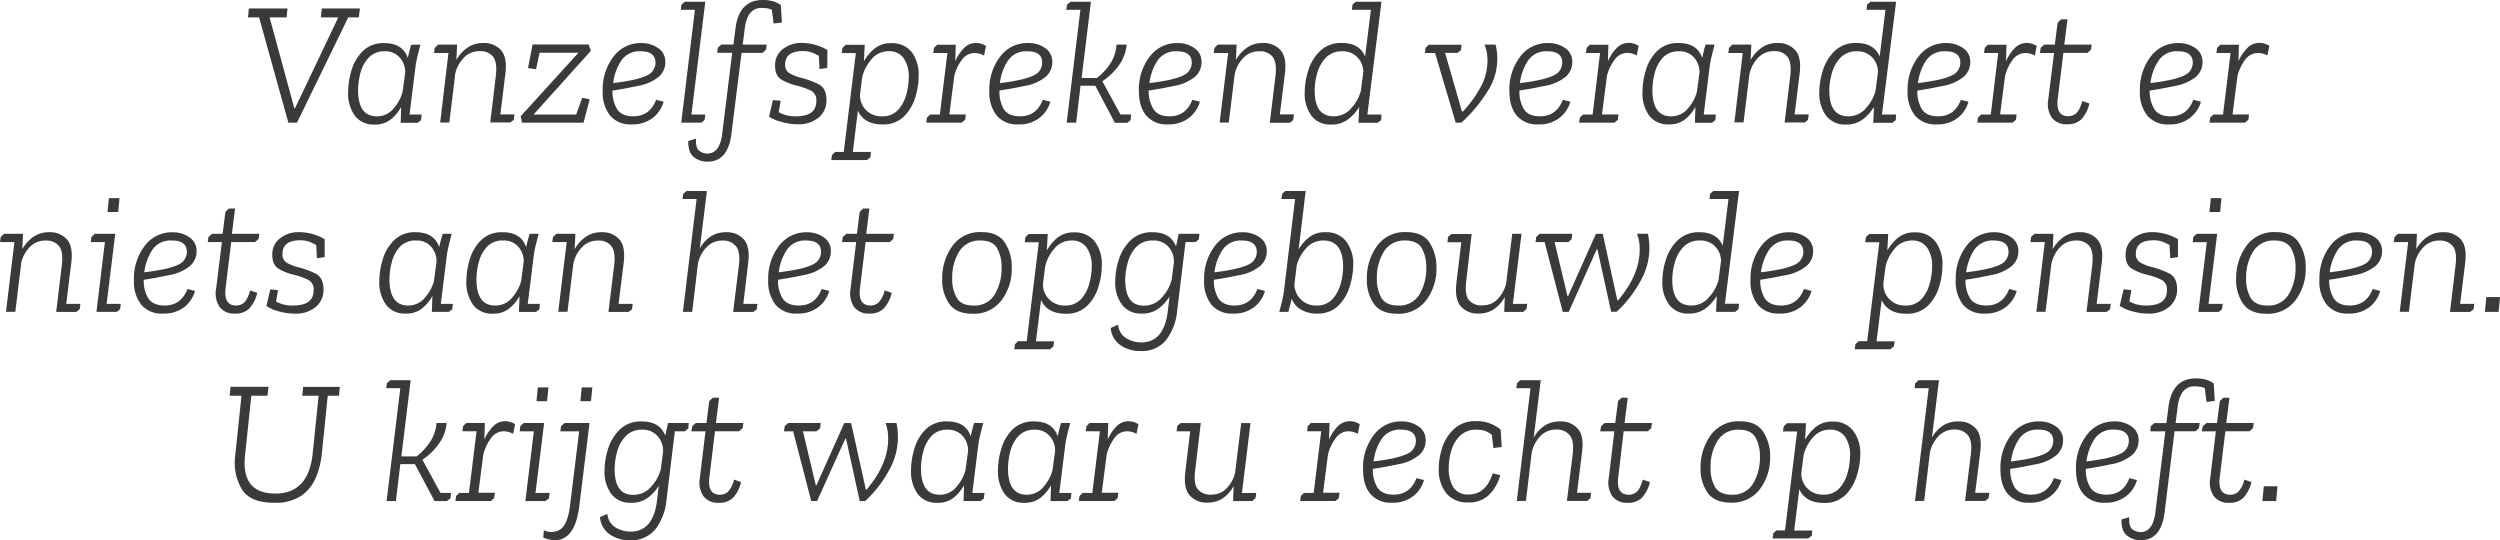 <?xml version="1.0"?>
<svg xmlns="http://www.w3.org/2000/svg" viewBox="0 0 707.57 152.9" width="707.57" height="152.9" x="0" y="0"><defs><style>.cls-1{fill:#3a3a39;}</style></defs><g id="Laag_2" data-name="Laag 2"><g id="Laag_1-2" data-name="Laag 1"><path class="cls-1" d="M81.12,4.92H76.3l7,25.71h.2L95.74,4.92H90.82l.25-2.53h10.79l-.3,2.53h-3L84.06,34.71H81.62L73.32,4.92H70.19l.24-2.53H81.37Z"/><path class="cls-1" d="M119,12.63c-.3,1.13-.59,2.24-.85,3.33a31.9,31.9,0,0,0-.6,3.28l-1.64,13.18h3.43L119.16,34l-.94.75H113.4l.15-4.48a11.89,11.89,0,0,1-2.89,3.48,7,7,0,0,1-4.67,1.5,6.63,6.63,0,0,1-5.55-2.47,10.92,10.92,0,0,1-1.91-6.83,21.18,21.18,0,0,1,.94-6,12.64,12.64,0,0,1,3.19-5.47,8.2,8.2,0,0,1,6.11-2.27q5.22,0,6.67,4.23a34.79,34.79,0,0,1,.94-3.78Zm-10,1.89a6,6,0,0,0-4.67,1.81A10,10,0,0,0,102,20.71a19.57,19.57,0,0,0-.65,4.75q0,7.45,5.27,7.46a6,6,0,0,0,4.83-2.29,11.89,11.89,0,0,0,2.48-4.57l.75-5.52a6.15,6.15,0,0,0-1.57-4.28A5.31,5.31,0,0,0,109,14.52Z"/><path class="cls-1" d="M124,12.63h5.37l-.2,4.33a10.73,10.73,0,0,1,3.11-3.46,7.57,7.57,0,0,1,4.5-1.32,6.33,6.33,0,0,1,5,2c1.21,1.36,1.64,3.55,1.27,6.57l-1.44,11.63h4l-.2,1.54-1,.75h-5.66l1.59-13.28q.45-3.78-.8-5.34a4.52,4.52,0,0,0-3.78-1.57A6,6,0,0,0,131,16.66a9.25,9.25,0,0,0-2.24,4.62l0,.4-1.59,13h-2.58L126.92,15h-4.08l.2-1.44Z"/><path class="cls-1" d="M165.16,34.71h-17.4l-.4-1.79,16.36-18h-11l-1,4.67-2.28-.3,1.29-6.71h15.86l.65,1.79L151,32.42h12.08l1.69-4.72,2.14.39Z"/><path class="cls-1" d="M179.23,32.92c3.12,0,5.27-1.56,6.47-4.68l2.13.55a8.71,8.71,0,0,1-3.05,4.55,9.29,9.29,0,0,1-6,1.87,7.52,7.52,0,0,1-6.11-2.49,10.62,10.62,0,0,1-2.09-7,15.21,15.21,0,0,1,3-9.62,9.54,9.54,0,0,1,7.91-3.91,8.13,8.13,0,0,1,4.82,1.44,4.58,4.58,0,0,1,2,3.93,5.48,5.48,0,0,1-1.84,4.16,12.83,12.83,0,0,1-6,2.61q-1.64.34-3.45.69t-3.66.6A9.46,9.46,0,0,0,174.73,31Q176.05,32.92,179.23,32.92Zm.3-10.39q4-.95,5-2.19a4.08,4.08,0,0,0,1-2.54c0-2.19-1.4-3.28-4.18-3.28a6.13,6.13,0,0,0-5.64,2.83,14.91,14.91,0,0,0-2.17,6.17c1.33-.17,2.48-.33,3.46-.5S178.8,22.69,179.53,22.53Z"/><path class="cls-1" d="M192.86,1.34l.89-.84h5.87l-3.93,31.92h3.93l-.2,1.54-.9.75h-5.71l3.87-31.93h-4Z"/><path class="cls-1" d="M215.88,0a11,11,0,0,1,2.71.3A7.3,7.3,0,0,1,221,1.44l.3,4.92-2.34.3-.5-3.88a4.43,4.43,0,0,0-1.49-.44,11,11,0,0,0-1.44-.1q-4.08,0-4.77,6l-.55,4.38H217l-.2,1.44-1,.9h-5.92L207,38q-1,7.76-6.77,7.76a6,6,0,0,1-3.87-1.32c-1.1-.88-1.61-2.4-1.55-4.55l2.19-.65c-.1,1.86.23,3,1,3.51a4,4,0,0,0,2.12.72c2.38,0,3.81-1.84,4.27-5.52l2.84-23H203l.15-1.44,1-.9h3.43l.55-4.28Q209.06,0,215.88,0Z"/><path class="cls-1" d="M225.23,32.92q5.81,0,5.81-4.28a3,3,0,0,0-1.54-3,20.62,20.62,0,0,0-4.32-1.49,15.32,15.32,0,0,1-4-1.62c-1.21-.71-1.81-2-1.81-3.9a5.67,5.67,0,0,1,2.21-4.75,8.28,8.28,0,0,1,5.25-1.72,14.23,14.23,0,0,1,7.36,2l-.05,5.07-2.19.3-.2-3.73a15.66,15.66,0,0,0-2-.94,7,7,0,0,0-2.53-.4q-5,0-5,3.83a2.68,2.68,0,0,0,1.12,2.36,12.08,12.08,0,0,0,3.61,1.42,26.57,26.57,0,0,1,4.62,1.71q2.34,1.13,2.34,4.5a6.24,6.24,0,0,1-2.21,5,8.78,8.78,0,0,1-5.9,1.89,16.25,16.25,0,0,1-4.62-.68A11,11,0,0,1,217.67,33l1.09-4.68,2.19.2-.55,3.23A9.49,9.49,0,0,0,225.23,32.92Z"/><path class="cls-1" d="M246.36,44.5l-1,.8H235.27l.2-1.44.89-.85h2.44l3.43-28h-4l.2-1.44.95-.9h5.37l-.25,4.67a13.16,13.16,0,0,1,3-3.58,7.19,7.19,0,0,1,4.79-1.54A7,7,0,0,1,258,14.69,10.58,10.58,0,0,1,260,21.58a20.69,20.69,0,0,1-.94,5.94,12.7,12.7,0,0,1-3.19,5.42,8.26,8.26,0,0,1-6.16,2.27c-3.42,0-5.72-1.3-6.91-3.88L241.38,43h5.13Zm3.23-11.58a5.88,5.88,0,0,0,4.62-1.84,10.53,10.53,0,0,0,2.32-4.4A18.88,18.88,0,0,0,257.2,22a9,9,0,0,0-1.49-5.6,4.92,4.92,0,0,0-4.08-1.91A6.28,6.28,0,0,0,246.48,17a11.62,11.62,0,0,0-2.46,4.9l-.6,4.77a5.89,5.89,0,0,0,1.64,4.43A6,6,0,0,0,249.59,32.92Z"/><path class="cls-1" d="M273.16,33.91l-1,.8h-10l.2-1.44.9-.85H266L268.14,15h-4l.2-1.44.89-.9h5.28l-.15,4.67a12.4,12.4,0,0,1,2.41-3.65,4.7,4.7,0,0,1,3.5-1.52,5.23,5.23,0,0,1,2.79.85l-.55,2.73a5.54,5.54,0,0,0-2.68-.74A4.45,4.45,0,0,0,272.19,17a12.45,12.45,0,0,0-2.11,4.55v.05l-1.39,10.79h4.67Z"/><path class="cls-1" d="M288.67,32.92q4.68,0,6.47-4.68l2.14.55a8.78,8.78,0,0,1-3.06,4.55,9.26,9.26,0,0,1-6,1.87,7.53,7.53,0,0,1-6.12-2.49,10.62,10.62,0,0,1-2.09-7,15.21,15.21,0,0,1,3-9.62A9.55,9.55,0,0,1,291,12.18a8.16,8.16,0,0,1,4.83,1.44,4.6,4.6,0,0,1,2,3.93A5.48,5.48,0,0,1,296,21.71a12.78,12.78,0,0,1-6,2.61c-1.1.23-2.25.46-3.46.69s-2.43.43-3.65.6A9.46,9.46,0,0,0,284.17,31Q285.49,32.92,288.67,32.92Zm.3-10.39q4-.95,5-2.19a4.06,4.06,0,0,0,1-2.54q0-3.29-4.18-3.28a6.14,6.14,0,0,0-5.64,2.83A14.76,14.76,0,0,0,283,23.52c1.32-.17,2.47-.33,3.45-.5S288.24,22.69,289,22.53Z"/><path class="cls-1" d="M302,1.34,303,.5h5.76l-2.63,21.58h4.32a17.21,17.21,0,0,0,3.93-4.3A10.89,10.89,0,0,0,316,12.63h2.89a12,12,0,0,1-2.14,5.77A18.27,18.27,0,0,1,312,23l5.13,9.4h3L320,34l-.95.75h-3.52L310,24.27h-4.18l-1.24,10.44H301.9l3.88-31.93h-4Z"/><path class="cls-1" d="M331,32.92c3.11,0,5.27-1.56,6.46-4.68l2.14.55a8.78,8.78,0,0,1-3.06,4.55,9.26,9.26,0,0,1-6,1.87,7.52,7.52,0,0,1-6.11-2.49c-1.4-1.66-2.09-4-2.09-7a15.21,15.21,0,0,1,3-9.62,9.54,9.54,0,0,1,7.91-3.91,8.15,8.15,0,0,1,4.82,1.44,4.58,4.58,0,0,1,2,3.93,5.51,5.51,0,0,1-1.84,4.16,12.83,12.83,0,0,1-6,2.61q-1.63.34-3.45.69t-3.66.6A9.46,9.46,0,0,0,326.54,31Q327.86,32.92,331,32.92Zm.3-10.39q4-.95,5-2.19a4.06,4.06,0,0,0,1-2.54q0-3.29-4.17-3.28a6.16,6.16,0,0,0-5.65,2.83,15,15,0,0,0-2.16,6.17c1.33-.17,2.48-.33,3.46-.5S330.61,22.69,331.34,22.53Z"/><path class="cls-1" d="M344.66,12.63H350l-.2,4.33a10.85,10.85,0,0,1,3.11-3.46,7.62,7.62,0,0,1,4.5-1.32,6.35,6.35,0,0,1,5,2q1.81,2,1.27,6.57l-1.44,11.63h4L366,34l-.94.75h-5.67L361,21.43c.3-2.52,0-4.3-.79-5.34a4.52,4.52,0,0,0-3.78-1.57,6,6,0,0,0-4.78,2.14,9.23,9.23,0,0,0-2.23,4.62l-.05.4-1.59,13h-2.59L347.6,15h-4.08l.2-1.44Z"/><path class="cls-1" d="M382.8,1.29l.95-.79H391l-4,31.92h4L390.91,34l-1,.75h-5.42l.2-4.48a12.38,12.38,0,0,1-3.11,3.48,7.6,7.6,0,0,1-4.84,1.5,6.64,6.64,0,0,1-5.57-2.49A10.6,10.6,0,0,1,369.28,26a20.2,20.2,0,0,1,1-6.07,12.91,12.91,0,0,1,3.33-5.49,8.46,8.46,0,0,1,6.19-2.27q5,0,6.56,3.83L388,2.78h-5.37ZM380,14.52a6.22,6.22,0,0,0-4.75,1.81,10.26,10.26,0,0,0-2.44,4.38,18.11,18.11,0,0,0-.72,4.9q0,7.31,5.37,7.31a6.43,6.43,0,0,0,5.1-2.44,11.71,11.71,0,0,0,2.61-4.77l.69-5.42a5.89,5.89,0,0,0-1.74-4.13A5.58,5.58,0,0,0,380,14.52Z"/><path class="cls-1" d="M413.48,14.17l-.94.8H409l4.77,16.56h.3a32.94,32.94,0,0,0,5.17-7.21A15.57,15.57,0,0,0,421,17.25a15.9,15.9,0,0,0-.17-2.28,9.92,9.92,0,0,0-.68-2.34h3.14a16.74,16.74,0,0,1-2.09,12.93,43.48,43.48,0,0,1-7.56,9.15H412L406.17,15h-2.88l.15-1.44.94-.9h9.3Z"/><path class="cls-1" d="M435.86,32.92c3.11,0,5.27-1.56,6.46-4.68l2.14.55a8.78,8.78,0,0,1-3.06,4.55,9.26,9.26,0,0,1-6,1.87,7.54,7.54,0,0,1-6.12-2.49q-2.09-2.49-2.08-7a15.21,15.21,0,0,1,3-9.62,9.53,9.53,0,0,1,7.9-3.91A8.16,8.16,0,0,1,443,13.62a4.58,4.58,0,0,1,2,3.93,5.51,5.51,0,0,1-1.84,4.16,12.83,12.83,0,0,1-6,2.61c-1.09.23-2.25.46-3.45.69s-2.43.43-3.66.6A9.46,9.46,0,0,0,431.36,31Q432.68,32.92,435.86,32.92Zm.3-10.39c2.65-.63,4.3-1.36,5-2.19a4.06,4.06,0,0,0,1-2.54q0-3.29-4.17-3.28a6.16,6.16,0,0,0-5.65,2.83,14.76,14.76,0,0,0-2.16,6.17c1.32-.17,2.48-.33,3.46-.5S435.43,22.69,436.16,22.53Z"/><path class="cls-1" d="M457.88,33.91l-.94.8h-10l.2-1.44.89-.85h2.73L452.86,15h-4l.2-1.44.9-.9h5.27l-.15,4.67a12.4,12.4,0,0,1,2.41-3.65A4.73,4.73,0,0,1,461,12.13a5.17,5.17,0,0,1,2.78.85l-.54,2.73a5.6,5.6,0,0,0-2.69-.74A4.44,4.44,0,0,0,456.92,17a12.47,12.47,0,0,0-2.12,4.55v.05l-1.39,10.79h4.67Z"/><path class="cls-1" d="M485.29,12.63c-.3,1.13-.59,2.24-.85,3.33a27.29,27.29,0,0,0-.6,3.28L482.2,32.42h3.43L485.48,34l-.94.75h-4.83l.15-4.48A12,12,0,0,1,477,33.71a7,7,0,0,1-4.67,1.5,6.63,6.63,0,0,1-5.55-2.47,10.86,10.86,0,0,1-1.91-6.83,21.18,21.18,0,0,1,.94-6A12.73,12.73,0,0,1,469,14.45a8.23,8.23,0,0,1,6.12-2.27q5.22,0,6.66,4.23a34.74,34.74,0,0,1,.95-3.78Zm-10,1.89a6,6,0,0,0-4.67,1.81,10,10,0,0,0-2.29,4.38,19.57,19.57,0,0,0-.65,4.75q0,7.45,5.27,7.46a6,6,0,0,0,4.83-2.29,12,12,0,0,0,2.48-4.57l.75-5.52a6.15,6.15,0,0,0-1.57-4.28A5.31,5.31,0,0,0,475.29,14.52Z"/><path class="cls-1" d="M490.31,12.63h5.37l-.2,4.33a10.62,10.62,0,0,1,3.11-3.46,7.57,7.57,0,0,1,4.5-1.32,6.33,6.33,0,0,1,5,2q1.82,2,1.27,6.57l-1.44,11.63h4l-.2,1.54-.95.75h-5.67l1.6-13.28c.29-2.52,0-4.3-.8-5.34a4.52,4.52,0,0,0-3.78-1.57,6,6,0,0,0-4.77,2.14,9.16,9.16,0,0,0-2.24,4.62l-.05.4-1.59,13h-2.59L493.24,15h-4.08l.2-1.44Z"/><path class="cls-1" d="M528.44,1.29l.95-.79h7.26l-4,31.92h4L536.55,34l-.95.75h-5.42l.2-4.48a12.49,12.49,0,0,1-3.1,3.48,7.65,7.65,0,0,1-4.85,1.5,6.64,6.64,0,0,1-5.57-2.49A10.6,10.6,0,0,1,514.92,26a20.2,20.2,0,0,1,1-6.07,13,13,0,0,1,3.33-5.49,8.47,8.47,0,0,1,6.19-2.27c3.32,0,5.5,1.28,6.56,3.83l1.64-13.23h-5.37Zm-2.78,13.23a6.22,6.22,0,0,0-4.75,1.81,10.37,10.37,0,0,0-2.44,4.38,18.11,18.11,0,0,0-.72,4.9q0,7.31,5.37,7.31a6.43,6.43,0,0,0,5.1-2.44,11.6,11.6,0,0,0,2.61-4.77l.7-5.42a6,6,0,0,0-1.74-4.13A5.62,5.62,0,0,0,525.66,14.52Z"/><path class="cls-1" d="M548.53,32.92c3.12,0,5.27-1.56,6.47-4.68l2.13.55a8.71,8.71,0,0,1-3,4.55,9.26,9.26,0,0,1-6,1.87A7.53,7.53,0,0,1,542,32.72a10.62,10.62,0,0,1-2.09-7,15.21,15.21,0,0,1,3-9.62,9.55,9.55,0,0,1,7.91-3.91,8.13,8.13,0,0,1,4.82,1.44,4.58,4.58,0,0,1,2,3.93,5.48,5.48,0,0,1-1.84,4.16,12.78,12.78,0,0,1-6,2.61c-1.1.23-2.25.46-3.46.69s-2.43.43-3.66.6A9.46,9.46,0,0,0,544,31Q545.35,32.92,548.53,32.92Zm.3-10.39q4-.95,5-2.19a4,4,0,0,0,1-2.54q0-3.29-4.18-3.28A6.14,6.14,0,0,0,545,17.35a14.91,14.91,0,0,0-2.17,6.17c1.33-.17,2.48-.33,3.46-.5S548.1,22.69,548.83,22.53Z"/><path class="cls-1" d="M570.56,33.91l-.94.8h-10l.2-1.44.89-.85h2.74L565.54,15h-4l.2-1.44.89-.9h5.27l-.14,4.67a12.21,12.21,0,0,1,2.41-3.65,4.69,4.69,0,0,1,3.5-1.52,5.23,5.23,0,0,1,2.79.85l-.55,2.73a5.54,5.54,0,0,0-2.69-.74A4.45,4.45,0,0,0,569.59,17a12.62,12.62,0,0,0-2.11,4.55v.05l-1.4,10.79h4.68Z"/><path class="cls-1" d="M577.57,13.53l1-.9h3l.79-6.22,1-.94h1.79l-.9,7.16H592l-.2,1.44-1,.9H584L582.39,28q-.58,4.88,3,4.88a3.44,3.44,0,0,0,2.16-.75c.65-.5,1.25-1.67,1.82-3.53l2,.7a9.91,9.91,0,0,1-2.28,4.45,5.46,5.46,0,0,1-4,1.42,5.08,5.08,0,0,1-4.38-1.89,6.89,6.89,0,0,1-1-5.08L581.35,15h-4Z"/><path class="cls-1" d="M614.32,32.92c3.11,0,5.27-1.56,6.46-4.68l2.14.55a8.78,8.78,0,0,1-3.06,4.55,9.26,9.26,0,0,1-6,1.87,7.53,7.53,0,0,1-6.12-2.49,10.62,10.62,0,0,1-2.09-7,15.22,15.22,0,0,1,3-9.62,9.53,9.53,0,0,1,7.9-3.91,8.16,8.16,0,0,1,4.83,1.44,4.58,4.58,0,0,1,2,3.93,5.51,5.51,0,0,1-1.84,4.16,12.88,12.88,0,0,1-6,2.61c-1.09.23-2.25.46-3.46.69s-2.43.43-3.65.6A9.46,9.46,0,0,0,609.82,31Q611.14,32.92,614.32,32.92Zm.3-10.39c2.65-.63,4.3-1.36,5-2.19a4.06,4.06,0,0,0,1-2.54q0-3.29-4.17-3.28a6.16,6.16,0,0,0-5.65,2.83,14.76,14.76,0,0,0-2.16,6.17c1.32-.17,2.48-.33,3.45-.5S613.88,22.69,614.62,22.53Z"/><path class="cls-1" d="M636.35,33.91l-1,.8h-10l.19-1.44.9-.85h2.74L631.32,15h-4l.19-1.44.9-.9h5.27l-.15,4.67A12.4,12.4,0,0,1,636,13.65a4.73,4.73,0,0,1,3.51-1.52,5.17,5.17,0,0,1,2.78.85l-.55,2.73A5.51,5.51,0,0,0,639,15,4.45,4.45,0,0,0,635.38,17a12.47,12.47,0,0,0-2.12,4.55v.05l-1.39,10.79h4.67Z"/><path class="cls-1" d="M1.14,66.18H6.51l-.2,4.33a10.85,10.85,0,0,1,3.11-3.46,7.62,7.62,0,0,1,4.5-1.32,6.35,6.35,0,0,1,5,2q1.81,2,1.27,6.56L18.75,86h4l-.19,1.54-1,.75H15.91L17.5,75q.45-3.78-.79-5.34a4.52,4.52,0,0,0-3.78-1.57,6,6,0,0,0-4.78,2.14,9.23,9.23,0,0,0-2.23,4.62l0,.4-1.59,13H1.69L4.08,68.52H0l.2-1.44Z"/><path class="cls-1" d="M25.86,67.08l.94-.9h5.82L30.18,86h4L34,87.51l-.94.75H27.3l2.39-19.74h-4ZM30.43,60l.4-3.92h3L33.46,60Z"/><path class="cls-1" d="M46.59,86.47c3.12,0,5.27-1.56,6.47-4.68l2.13.55a8.71,8.71,0,0,1-3,4.55,9.29,9.29,0,0,1-6,1.86A7.52,7.52,0,0,1,40,86.27a10.62,10.62,0,0,1-2.09-7,15.21,15.21,0,0,1,3-9.62,9.54,9.54,0,0,1,7.91-3.91,8.13,8.13,0,0,1,4.82,1.44,4.58,4.58,0,0,1,2,3.93,5.44,5.44,0,0,1-1.84,4.15,12.73,12.73,0,0,1-6,2.62q-1.64.34-3.45.69t-3.66.6a9.46,9.46,0,0,0,1.32,5.34Q43.41,86.47,46.59,86.47Zm.3-10.39q4-.94,5-2.19a4,4,0,0,0,1-2.54c0-2.19-1.4-3.28-4.18-3.28A6.13,6.13,0,0,0,43,70.9a14.91,14.91,0,0,0-2.17,6.17c1.33-.17,2.48-.33,3.46-.5S46.16,76.24,46.89,76.08Z"/><path class="cls-1" d="M59,67.08l1-.9h3l.8-6.22.94-.94h1.79l-.89,7.16h7.75l-.2,1.44-1,.9H65.44L63.85,81.59q-.6,4.88,3,4.88A3.44,3.44,0,0,0,69,85.72c.65-.5,1.25-1.67,1.82-3.53l2,.7a10,10,0,0,1-2.29,4.45,5.45,5.45,0,0,1-4,1.41,5.07,5.07,0,0,1-4.37-1.88,6.89,6.89,0,0,1-1-5.08L62.8,68.52h-4Z"/><path class="cls-1" d="M82.94,86.47q5.82,0,5.82-4.28a3,3,0,0,0-1.54-3,20.53,20.53,0,0,0-4.33-1.49,15.25,15.25,0,0,1-4-1.62c-1.21-.71-1.82-2-1.82-3.9a5.65,5.65,0,0,1,2.22-4.75,8.25,8.25,0,0,1,5.24-1.72,14.15,14.15,0,0,1,7.36,2l0,5.07-2.19.3-.19-3.73a17,17,0,0,0-2-.94,7.09,7.09,0,0,0-2.54-.4q-5,0-5,3.83A2.66,2.66,0,0,0,81,74.26a11.89,11.89,0,0,0,3.6,1.42,26.36,26.36,0,0,1,4.63,1.71q2.33,1.13,2.33,4.5a6.24,6.24,0,0,1-2.21,5,8.82,8.82,0,0,1-5.89,1.88,16.31,16.31,0,0,1-4.63-.67,11.14,11.14,0,0,1-3.43-1.51l1.1-4.68,2.18.2-.54,3.23A9.42,9.42,0,0,0,82.94,86.47Z"/><path class="cls-1" d="M127.84,66.18q-.45,1.69-.84,3.33a27.29,27.29,0,0,0-.6,3.28L124.76,86h3.43L128,87.51l-.95.75h-4.82l.15-4.48a12,12,0,0,1-2.88,3.48,7,7,0,0,1-4.68,1.49,6.59,6.59,0,0,1-5.54-2.46,10.86,10.86,0,0,1-1.92-6.83,21.33,21.33,0,0,1,.95-6A12.75,12.75,0,0,1,111.53,68a8.21,8.21,0,0,1,6.12-2.27q5.22,0,6.66,4.23a34.74,34.74,0,0,1,1-3.78Zm-10,1.89a6,6,0,0,0-4.68,1.81,10.12,10.12,0,0,0-2.29,4.38,19.53,19.53,0,0,0-.64,4.75q0,7.45,5.27,7.46a6,6,0,0,0,4.82-2.29,12.06,12.06,0,0,0,2.49-4.57l.74-5.52A6.18,6.18,0,0,0,122,69.81,5.33,5.33,0,0,0,117.85,68.07Z"/><path class="cls-1" d="M152.46,66.18c-.3,1.13-.59,2.24-.85,3.33a27.29,27.29,0,0,0-.6,3.28L149.37,86h3.43l-.15,1.54-.94.75h-4.83l.16-4.48a12.21,12.21,0,0,1-2.89,3.48,7,7,0,0,1-4.67,1.49,6.62,6.62,0,0,1-5.55-2.46A10.92,10.92,0,0,1,132,79.46a21.3,21.3,0,0,1,.94-6A12.75,12.75,0,0,1,136.14,68a8.24,8.24,0,0,1,6.12-2.27q5.22,0,6.66,4.23a34.74,34.74,0,0,1,1-3.78Zm-10,1.89a6,6,0,0,0-4.67,1.81,10,10,0,0,0-2.29,4.38,19.57,19.57,0,0,0-.65,4.75q0,7.45,5.27,7.46A6,6,0,0,0,145,84.18a11.89,11.89,0,0,0,2.48-4.57l.75-5.52a6.15,6.15,0,0,0-1.57-4.28A5.31,5.31,0,0,0,142.46,68.07Z"/><path class="cls-1" d="M157.48,66.18h5.37l-.2,4.33a10.73,10.73,0,0,1,3.11-3.46,7.57,7.57,0,0,1,4.5-1.32,6.33,6.33,0,0,1,5,2q1.81,2,1.27,6.56L175.08,86h4l-.2,1.54-1,.75h-5.67L173.84,75c.29-2.52,0-4.3-.8-5.34a4.52,4.52,0,0,0-3.78-1.57,6,6,0,0,0-4.77,2.14,9.16,9.16,0,0,0-2.24,4.62l-.05.4-1.59,13H158l2.39-19.74h-4.08l.2-1.44Z"/><path class="cls-1" d="M193.28,88.26l3.88-31.93h-4l.2-1.44.94-.84h5.77l-2,16.26a9.76,9.76,0,0,1,3-3.33,7.74,7.74,0,0,1,4.43-1.25,6.35,6.35,0,0,1,5,2q1.81,2,1.27,6.56L210.38,86h4l-.2,1.54-.94.75H207.5L209.14,75q.45-3.78-.87-5.34a4.55,4.55,0,0,0-3.7-1.57,6,6,0,0,0-4.7,2,9.44,9.44,0,0,0-2.32,4.45l-1.64,13.73Z"/><path class="cls-1" d="M226.1,86.47c3.11,0,5.27-1.56,6.46-4.68l2.14.55a8.78,8.78,0,0,1-3.06,4.55,9.26,9.26,0,0,1-6,1.86,7.52,7.52,0,0,1-6.12-2.48,10.62,10.62,0,0,1-2.09-7,15.16,15.16,0,0,1,3-9.62,9.52,9.52,0,0,1,7.9-3.91,8.16,8.16,0,0,1,4.83,1.44,4.58,4.58,0,0,1,2,3.93,5.47,5.47,0,0,1-1.84,4.15,12.77,12.77,0,0,1-6,2.62c-1.1.23-2.25.46-3.46.69s-2.43.43-3.65.6a9.46,9.46,0,0,0,1.32,5.34Q222.91,86.47,226.1,86.47Zm.29-10.39c2.66-.63,4.31-1.36,5-2.19a4.06,4.06,0,0,0,1-2.54q0-3.28-4.18-3.28a6.15,6.15,0,0,0-5.64,2.83,14.76,14.76,0,0,0-2.16,6.17c1.32-.17,2.48-.33,3.45-.5S225.66,76.24,226.39,76.08Z"/><path class="cls-1" d="M238.53,67.08l1-.9h3l.8-6.22.94-.94h1.79l-.89,7.16H253l-.2,1.44-1,.9h-6.81l-1.59,13.07q-.6,4.88,3,4.88a3.47,3.47,0,0,0,2.17-.75,7.35,7.35,0,0,0,1.81-3.53l2,.7a9.81,9.81,0,0,1-2.29,4.45,5.43,5.43,0,0,1-4,1.41,5.1,5.1,0,0,1-4.37-1.88,6.89,6.89,0,0,1-1-5.08l1.6-13.27h-4Z"/><path class="cls-1" d="M266.67,78.91a15.4,15.4,0,0,1,2.84-9.22,9.54,9.54,0,0,1,8.3-4q4.68,0,6.61,3a12.49,12.49,0,0,1,1.94,7A14.72,14.72,0,0,1,283.45,85a9.74,9.74,0,0,1-8.23,3.8c-3,0-5.19-.92-6.53-2.78A11.7,11.7,0,0,1,266.67,78.91Zm2.84-.1a10.59,10.59,0,0,0,1.29,5.52c.86,1.42,2.42,2.14,4.67,2.14a6.57,6.57,0,0,0,6.09-3.18,14.29,14.29,0,0,0,1.92-7.51,10.84,10.84,0,0,0-1.27-5.52q-1.26-2.19-4.7-2.19a6.69,6.69,0,0,0-6,3.08A13.76,13.76,0,0,0,269.51,78.81Z"/><path class="cls-1" d="M298.15,98.05l-1,.8H287.06l.2-1.44.89-.85h2.44l3.43-28h-4l.2-1.44.94-.9h5.38l-.25,4.67a13.13,13.13,0,0,1,2.95-3.58,7.24,7.24,0,0,1,4.8-1.54,7,7,0,0,1,5.75,2.51,10.58,10.58,0,0,1,2.06,6.89,20.69,20.69,0,0,1-.94,5.94,12.7,12.7,0,0,1-3.19,5.42,8.25,8.25,0,0,1-6.16,2.26q-5.13,0-6.91-3.87l-1.45,11.68h5.12Zm3.23-11.58A5.88,5.88,0,0,0,306,84.63a10.4,10.4,0,0,0,2.31-4.4,18.46,18.46,0,0,0,.68-4.65,8.94,8.94,0,0,0-1.5-5.6,4.89,4.89,0,0,0-4.07-1.91,6.27,6.27,0,0,0-5.15,2.46,11.62,11.62,0,0,0-2.46,4.9l-.6,4.77a5.85,5.85,0,0,0,1.64,4.43A6,6,0,0,0,301.38,86.47Z"/><path class="cls-1" d="M333.6,66.18h5.87l-.15,1.54-.95.8h-2.83l-2.39,19.64a15.79,15.79,0,0,1-3.13,8.1,8.71,8.71,0,0,1-7.21,3.09,9.62,9.62,0,0,1-5.74-1.69,6.51,6.51,0,0,1-2.71-4.83l2.09-.94a5,5,0,0,0,2.36,3.88,8.23,8.23,0,0,0,4.2,1.14q6.47,0,7.51-8.9l.49-4.08a12.34,12.34,0,0,1-3.08,3.38,7.64,7.64,0,0,1-4.77,1.44,6.67,6.67,0,0,1-5.57-2.46,10.47,10.47,0,0,1-1.94-6.68,20.31,20.31,0,0,1,1-6.12A13,13,0,0,1,320,68a8.47,8.47,0,0,1,6.19-2.27c3.42,0,5.64,1.35,6.66,4Zm-7.31,1.89a6.15,6.15,0,0,0-4.65,1.79,10,10,0,0,0-2.43,4.38,18.12,18.12,0,0,0-.73,5q0,7.26,5.23,7.26A6.55,6.55,0,0,0,329,84a11.69,11.69,0,0,0,2.61-4.8l.65-5.07a6.25,6.25,0,0,0-1.57-4.28A5.48,5.48,0,0,0,326.29,68.07Z"/><path class="cls-1" d="M349.41,86.47c3.12,0,5.27-1.56,6.47-4.68l2.14.55A8.78,8.78,0,0,1,355,86.89a9.27,9.27,0,0,1-6,1.86,7.52,7.52,0,0,1-6.11-2.48,10.62,10.62,0,0,1-2.09-7,15.21,15.21,0,0,1,3-9.62,9.54,9.54,0,0,1,7.91-3.91,8.13,8.13,0,0,1,4.82,1.44,4.58,4.58,0,0,1,2,3.93,5.44,5.44,0,0,1-1.84,4.15,12.68,12.68,0,0,1-6,2.62c-1.1.23-2.25.46-3.46.69s-2.43.43-3.66.6a9.46,9.46,0,0,0,1.32,5.34Q346.23,86.47,349.41,86.47Zm.3-10.39q4-.94,5-2.19a4,4,0,0,0,1-2.54q0-3.28-4.18-3.28a6.14,6.14,0,0,0-5.64,2.83,14.91,14.91,0,0,0-2.17,6.17c1.33-.17,2.48-.33,3.46-.5S349,76.24,349.71,76.08Z"/><path class="cls-1" d="M362.89,54.84l.89-.79h5.77l-2,16.51a12.34,12.34,0,0,1,2.94-3.39,7.22,7.22,0,0,1,4.67-1.44,7.07,7.07,0,0,1,5.79,2.51A10.53,10.53,0,0,1,383,75.13a20.72,20.72,0,0,1-1,5.94,12.79,12.79,0,0,1-3.18,5.42,8.28,8.28,0,0,1-6.17,2.26,8.57,8.57,0,0,1-4.37-1.09,6.07,6.07,0,0,1-2.69-3.13q-.19.94-.45,1.86c-.16.62-.33,1.24-.49,1.87h-2.59c.27-.93.53-2,.8-3.06a30.75,30.75,0,0,0,.59-3.26l3.09-25.61h-3.88Zm9.64,31.63a5.92,5.92,0,0,0,4.63-1.84,10.63,10.63,0,0,0,2.31-4.4,18.41,18.41,0,0,0,.67-4.65q0-7.51-5.57-7.51a6.35,6.35,0,0,0-5,2.31A11.54,11.54,0,0,0,367,75.13l-.64,5.42a5.86,5.86,0,0,0,1.81,4.18A6,6,0,0,0,372.53,86.47Z"/><path class="cls-1" d="M386.86,78.91a15.39,15.39,0,0,1,2.83-9.22,9.57,9.57,0,0,1,8.3-4c3.12,0,5.32,1,6.62,3a12.57,12.57,0,0,1,1.94,7A14.72,14.72,0,0,1,403.64,85a9.74,9.74,0,0,1-8.23,3.8c-3,0-5.2-.92-6.54-2.78A11.77,11.77,0,0,1,386.86,78.91Zm2.83-.1A10.59,10.59,0,0,0,391,84.33c.86,1.42,2.42,2.14,4.68,2.14a6.59,6.59,0,0,0,6.09-3.18,14.38,14.38,0,0,0,1.91-7.51,10.84,10.84,0,0,0-1.27-5.52c-.84-1.46-2.41-2.19-4.69-2.19a6.7,6.7,0,0,0-6,3.08A13.76,13.76,0,0,0,389.69,78.81Z"/><path class="cls-1" d="M432.25,86l-.2,1.44-.94.85h-5.37l.15-4.23a10.1,10.1,0,0,1-3,3.41,7.54,7.54,0,0,1-4.4,1.27,6.31,6.31,0,0,1-5-2q-1.8-2-1.3-6.54l1.4-11.63h-3.93l.2-1.54.94-.8h5.72L415,79.51c-.33,2.48-.11,4.26.67,5.32a4.52,4.52,0,0,0,3.9,1.59A5.67,5.67,0,0,0,424,84.5a9.53,9.53,0,0,0,2.27-4.2L428,66.18h2.63L428.18,86Z"/><path class="cls-1" d="M457.76,85h.2q6.12-7.22,6.12-14.37a12.64,12.64,0,0,0-.75-4.48h3.08a19,19,0,0,1-2.29,13.72,33.33,33.33,0,0,1-6.56,8.36H456l-3.88-17.65h-.2L444,88.26H442.3l-5.13-19.74h-2.58l.2-1.44.94-.9H445l-.2,1.54-.94.8H440l3.63,15.26h.2l7.86-17.6h1.93Z"/><path class="cls-1" d="M484,54.84l.94-.79h7.26l-4,31.92h4l-.15,1.54-.94.75h-5.42l.2-4.48a12.69,12.69,0,0,1-3.11,3.48A7.62,7.62,0,0,1,478,88.75a6.63,6.63,0,0,1-5.57-2.48,10.66,10.66,0,0,1-1.94-6.71,20.2,20.2,0,0,1,1-6.07A13,13,0,0,1,474.84,68,8.47,8.47,0,0,1,481,65.73q5,0,6.57,3.83l1.64-13.23h-5.37Zm-2.79,13.23a6.23,6.23,0,0,0-4.75,1.81,10.35,10.35,0,0,0-2.43,4.38,17.75,17.75,0,0,0-.73,4.9q0,7.31,5.38,7.31A6.39,6.39,0,0,0,483.79,84a11.48,11.48,0,0,0,2.61-4.77l.7-5.42a6,6,0,0,0-1.74-4.13A5.61,5.61,0,0,0,481.23,68.07Z"/><path class="cls-1" d="M504.1,86.47q4.68,0,6.47-4.68l2.14.55a8.78,8.78,0,0,1-3.06,4.55,9.26,9.26,0,0,1-6,1.86,7.52,7.52,0,0,1-6.12-2.48,10.62,10.62,0,0,1-2.09-7,15.21,15.21,0,0,1,3-9.62,9.55,9.55,0,0,1,7.91-3.91,8.11,8.11,0,0,1,4.82,1.44,4.58,4.58,0,0,1,2,3.93,5.44,5.44,0,0,1-1.84,4.15,12.68,12.68,0,0,1-6,2.62c-1.1.23-2.25.46-3.46.69s-2.43.43-3.65.6a9.46,9.46,0,0,0,1.31,5.34Q500.92,86.47,504.1,86.47Zm.3-10.39q4-.94,5-2.19a4.06,4.06,0,0,0,1-2.54q0-3.28-4.18-3.28a6.14,6.14,0,0,0-5.64,2.83,14.91,14.91,0,0,0-2.17,6.17c1.33-.17,2.48-.33,3.46-.5S503.67,76.24,504.4,76.08Z"/><path class="cls-1" d="M536,98.05l-1,.8H524.94l.2-1.44.89-.85h2.44l3.43-28h-4l.2-1.44.95-.9h5.37l-.25,4.67a13,13,0,0,1,3-3.58,7.19,7.19,0,0,1,4.79-1.54,7,7,0,0,1,5.75,2.51,10.58,10.58,0,0,1,2.06,6.89,20.69,20.69,0,0,1-.94,5.94,12.7,12.7,0,0,1-3.19,5.42,8.25,8.25,0,0,1-6.16,2.26q-5.13,0-6.91-3.87l-1.45,11.68h5.13Zm3.23-11.58a5.88,5.88,0,0,0,4.62-1.84,10.53,10.53,0,0,0,2.32-4.4,18.88,18.88,0,0,0,.67-4.65,9,9,0,0,0-1.49-5.6,4.92,4.92,0,0,0-4.08-1.91,6.28,6.28,0,0,0-5.15,2.46,11.62,11.62,0,0,0-2.46,4.9l-.6,4.77a5.89,5.89,0,0,0,1.64,4.43A6,6,0,0,0,539.26,86.47Z"/><path class="cls-1" d="M562.18,86.47c3.12,0,5.27-1.56,6.47-4.68l2.14.55a8.78,8.78,0,0,1-3.06,4.55,9.27,9.27,0,0,1-6,1.86,7.52,7.52,0,0,1-6.11-2.48,10.62,10.62,0,0,1-2.09-7,15.21,15.21,0,0,1,3-9.62,9.54,9.54,0,0,1,7.91-3.91,8.13,8.13,0,0,1,4.82,1.44,4.58,4.58,0,0,1,2,3.93,5.44,5.44,0,0,1-1.84,4.15,12.68,12.68,0,0,1-6,2.62q-1.63.34-3.45.69t-3.66.6a9.46,9.46,0,0,0,1.32,5.34Q559,86.47,562.18,86.47Zm.3-10.39q4-.94,5-2.19a4,4,0,0,0,1-2.54c0-2.19-1.4-3.28-4.18-3.28a6.14,6.14,0,0,0-5.64,2.83,14.91,14.91,0,0,0-2.17,6.17c1.33-.17,2.48-.33,3.46-.5S561.75,76.24,562.48,76.08Z"/><path class="cls-1" d="M575.81,66.18h5.37l-.2,4.33a10.73,10.73,0,0,1,3.11-3.46,7.57,7.57,0,0,1,4.5-1.32,6.33,6.33,0,0,1,5,2c1.21,1.36,1.64,3.55,1.27,6.56L593.41,86h4l-.2,1.54-1,.75h-5.67L592.17,75c.29-2.52,0-4.3-.8-5.34a4.52,4.52,0,0,0-3.78-1.57,6,6,0,0,0-4.77,2.14,9.25,9.25,0,0,0-2.24,4.62l-.05.4-1.59,13h-2.59l2.39-19.74h-4.08l.2-1.44Z"/><path class="cls-1" d="M607.48,86.47q5.82,0,5.82-4.28a3,3,0,0,0-1.54-3,20.53,20.53,0,0,0-4.33-1.49,15.25,15.25,0,0,1-4-1.62c-1.21-.71-1.82-2-1.82-3.9a5.65,5.65,0,0,1,2.22-4.75,8.25,8.25,0,0,1,5.24-1.72,14.15,14.15,0,0,1,7.36,2l0,5.07-2.19.3-.2-3.73a16.16,16.16,0,0,0-2-.94,7.09,7.09,0,0,0-2.54-.4q-5,0-5,3.83a2.66,2.66,0,0,0,1.12,2.36,11.89,11.89,0,0,0,3.6,1.42,26.36,26.36,0,0,1,4.63,1.71q2.32,1.13,2.33,4.5a6.21,6.21,0,0,1-2.21,5A8.82,8.82,0,0,1,608,88.75a16.31,16.31,0,0,1-4.63-.67,11.14,11.14,0,0,1-3.43-1.51l1.1-4.68,2.19.2-.55,3.23A9.42,9.42,0,0,0,607.48,86.47Z"/><path class="cls-1" d="M620.76,67.08l.94-.9h5.82L625.08,86h4l-.2,1.54-.94.75H622.2l2.39-19.74h-4ZM625.33,60l.4-3.92h3L628.37,60Z"/><path class="cls-1" d="M632.89,78.91a15.46,15.46,0,0,1,2.83-9.22,9.57,9.57,0,0,1,8.31-4c3.11,0,5.32,1,6.61,3a12.49,12.49,0,0,1,1.94,7A14.72,14.72,0,0,1,649.67,85a9.74,9.74,0,0,1-8.23,3.8c-3,0-5.19-.92-6.54-2.78A11.77,11.77,0,0,1,632.89,78.91Zm2.83-.1a10.49,10.49,0,0,0,1.3,5.52c.86,1.42,2.42,2.14,4.67,2.14a6.57,6.57,0,0,0,6.09-3.18,14.29,14.29,0,0,0,1.92-7.51,10.84,10.84,0,0,0-1.27-5.52c-.85-1.46-2.41-2.19-4.7-2.19a6.69,6.69,0,0,0-6,3.08A13.76,13.76,0,0,0,635.72,78.81Z"/><path class="cls-1" d="M665.06,86.47c3.12,0,5.27-1.56,6.47-4.68l2.13.55a8.71,8.71,0,0,1-3,4.55,9.29,9.29,0,0,1-6,1.86,7.52,7.52,0,0,1-6.11-2.48,10.62,10.62,0,0,1-2.09-7,15.21,15.21,0,0,1,3-9.62,9.54,9.54,0,0,1,7.91-3.91,8.13,8.13,0,0,1,4.82,1.44,4.58,4.58,0,0,1,2,3.93,5.44,5.44,0,0,1-1.84,4.15,12.73,12.73,0,0,1-6,2.62q-1.64.34-3.45.69t-3.66.6a9.46,9.46,0,0,0,1.32,5.34Q661.88,86.47,665.06,86.47Zm.3-10.39q4-.94,5-2.19a4.08,4.08,0,0,0,1-2.54c0-2.19-1.4-3.28-4.18-3.28a6.13,6.13,0,0,0-5.64,2.83,14.91,14.91,0,0,0-2.17,6.17c1.33-.17,2.48-.33,3.46-.5S664.63,76.24,665.36,76.08Z"/><path class="cls-1" d="M678.69,66.18h5.37l-.2,4.33a10.82,10.82,0,0,1,3.1-3.46,7.62,7.62,0,0,1,4.5-1.32,6.34,6.34,0,0,1,5,2c1.21,1.36,1.64,3.55,1.27,6.56L696.29,86h4l-.2,1.54-1,.75h-5.67L695,75q.45-3.78-.79-5.34a4.52,4.52,0,0,0-3.78-1.57,6,6,0,0,0-4.77,2.14,9.16,9.16,0,0,0-2.24,4.62l-.05.4-1.59,13h-2.59l2.39-19.74h-4.08l.2-1.44Z"/><path class="cls-1" d="M703.3,88.26l.4-4.18h3.87l-.39,4.18Z"/><path class="cls-1" d="M85.8,109.49H96.19L95.94,112H92.76l-1.69,16.56a23,23,0,0,1-1.67,6.59,11.73,11.73,0,0,1-4.12,5.15,13.06,13.06,0,0,1-7.64,2q-7,0-9.29-4a14.64,14.64,0,0,1-1.79-9.2L68.35,112H65l.25-2.53H76l-.3,2.53H71.13l-1.79,17q-1.09,10.69,8.6,10.69,9.3,0,10.54-11.14L90.18,112H85.55Z"/><path class="cls-1" d="M109.52,108.44l.94-.84h5.77l-2.63,21.58h4.32a17.58,17.58,0,0,0,3.93-4.3,11,11,0,0,0,1.69-5.15h2.88a11.87,11.87,0,0,1-2.13,5.77,18.59,18.59,0,0,1-4.73,4.62l5.12,9.4h3l-.2,1.54-1,.75H123l-5.57-10.44H113.3l-1.25,10.44h-2.63l3.88-31.93h-4Z"/><path class="cls-1" d="M139.85,141l-.95.8h-10l.2-1.44.89-.85h2.74l2.14-17.45h-4l.2-1.45.89-.89h5.27l-.15,4.67a12.42,12.42,0,0,1,2.42-3.65,4.69,4.69,0,0,1,3.5-1.52,5.14,5.14,0,0,1,2.79.85l-.55,2.73a5.57,5.57,0,0,0-2.68-.74,4.43,4.43,0,0,0-3.66,2.06,12.45,12.45,0,0,0-2.11,4.55v0l-1.4,10.79h4.68Z"/><path class="cls-1" d="M147.26,120.62l.94-.89H154l-2.44,19.79h4l-.2,1.54-.94.75H148.7l2.39-19.74h-4Zm4.57-7.06.4-3.92h3l-.39,3.92Z"/><path class="cls-1" d="M158.79,120.62l1-.89h7.06l-2.88,23.42q-1.15,9.34-6.52,9.75a8.88,8.88,0,0,1-3.68-.75l.15-2.09a4.74,4.74,0,0,0,4.65-.22q2.07-1.32,2.76-6.69l2.59-21.08H158.6Zm5.47-7.06.4-3.92h3l-.4,3.92Z"/><path class="cls-1" d="M189.08,119.73h5.86l-.15,1.54-.94.8H191l-2.39,19.64a15.88,15.88,0,0,1-3.13,8.1,8.71,8.71,0,0,1-7.21,3.09,9.68,9.68,0,0,1-5.75-1.69,6.54,6.54,0,0,1-2.71-4.83l2.09-.94a5,5,0,0,0,2.36,3.88,8.23,8.23,0,0,0,4.2,1.14q6.47,0,7.51-8.9l.5-4.08a12.34,12.34,0,0,1-3.08,3.38,7.65,7.65,0,0,1-4.78,1.44,6.68,6.68,0,0,1-5.57-2.46,10.53,10.53,0,0,1-1.94-6.68,20.31,20.31,0,0,1,1-6.12,13.07,13.07,0,0,1,3.34-5.5,8.49,8.49,0,0,1,6.19-2.26q5.12,0,6.66,4Zm-7.31,1.89a6.14,6.14,0,0,0-4.65,1.79,10,10,0,0,0-2.44,4.38,18.49,18.49,0,0,0-.72,5q0,7.26,5.22,7.26a6.57,6.57,0,0,0,5.25-2.46,11.93,11.93,0,0,0,2.61-4.8l.64-5.07a6.29,6.29,0,0,0-1.56-4.28A5.5,5.5,0,0,0,181.77,121.62Z"/><path class="cls-1" d="M195.94,120.62l1-.89h3l.79-6.22,1-.94h1.79l-.9,7.16h7.76l-.2,1.44-1,.9h-6.82l-1.59,13.07c-.4,3.25.62,4.88,3,4.88a3.47,3.47,0,0,0,2.17-.75,7.35,7.35,0,0,0,1.81-3.53l2,.7a9.81,9.81,0,0,1-2.29,4.45,5.43,5.43,0,0,1-4,1.41,5.1,5.1,0,0,1-4.38-1.88,6.85,6.85,0,0,1-1-5.08l1.59-13.27h-4Z"/><path class="cls-1" d="M245.07,138.58h.2q6.1-7.22,6.11-14.37a12.87,12.87,0,0,0-.74-4.48h3.08a19,19,0,0,1-2.29,13.72,33.33,33.33,0,0,1-6.56,8.36h-1.54l-3.88-17.65h-.2l-8,17.65H229.6l-5.12-19.74h-2.59l.2-1.45.95-.89h9.25l-.2,1.54-1,.8h-3.83l3.63,15.26h.2l7.86-17.6h1.94Z"/><path class="cls-1" d="M278.28,119.73q-.45,1.69-.84,3.33a27.29,27.29,0,0,0-.6,3.28l-1.64,13.18h3.43l-.15,1.54-.94.75h-4.83l.15-4.48a12,12,0,0,1-2.88,3.48,7,7,0,0,1-4.68,1.49,6.6,6.6,0,0,1-5.54-2.46,10.86,10.86,0,0,1-1.91-6.83,21.3,21.3,0,0,1,.94-6,12.84,12.84,0,0,1,3.18-5.47,8.24,8.24,0,0,1,6.12-2.26q5.22,0,6.66,4.23a34.74,34.74,0,0,1,.95-3.78Zm-10,1.89a6,6,0,0,0-4.68,1.81,10.11,10.11,0,0,0-2.28,4.38,19.09,19.09,0,0,0-.65,4.75q0,7.45,5.27,7.46a6,6,0,0,0,4.82-2.29,12.06,12.06,0,0,0,2.49-4.57l.75-5.52a6.19,6.19,0,0,0-1.57-4.28A5.33,5.33,0,0,0,268.29,121.62Z"/><path class="cls-1" d="M302.9,119.73c-.3,1.13-.59,2.24-.85,3.33a31.9,31.9,0,0,0-.6,3.28l-1.64,13.18h3.43l-.15,1.54-.94.75h-4.82l.14-4.48a11.71,11.71,0,0,1-2.88,3.48,7,7,0,0,1-4.67,1.49,6.62,6.62,0,0,1-5.55-2.46,10.92,10.92,0,0,1-1.91-6.83,21.3,21.3,0,0,1,.94-6,12.76,12.76,0,0,1,3.19-5.47,8.24,8.24,0,0,1,6.11-2.26q5.22,0,6.67,4.23a34.79,34.79,0,0,1,.94-3.78Zm-10,1.89a6,6,0,0,0-4.67,1.81,10,10,0,0,0-2.29,4.38,19.57,19.57,0,0,0-.65,4.75q0,7.45,5.27,7.46a6,6,0,0,0,4.83-2.29,12,12,0,0,0,2.48-4.57l.75-5.52a6.15,6.15,0,0,0-1.57-4.28A5.31,5.31,0,0,0,292.9,121.62Z"/><path class="cls-1" d="M316.32,141l-.94.8H305.33l.2-1.44.9-.85h2.73l2.14-17.45h-4l.2-1.45.9-.89h5.27l-.15,4.67a12.4,12.4,0,0,1,2.41-3.65,4.71,4.71,0,0,1,3.51-1.52,5.11,5.11,0,0,1,2.78.85l-.55,2.73a5.54,5.54,0,0,0-2.68-.74,4.43,4.43,0,0,0-3.66,2.06,12.62,12.62,0,0,0-2.11,4.55v0l-1.39,10.79h4.67Z"/><path class="cls-1" d="M355.55,139.52l-.19,1.44-.95.85H349l.15-4.23a10.1,10.1,0,0,1-3,3.41,7.53,7.53,0,0,1-4.4,1.26,6.31,6.31,0,0,1-5-2c-1.19-1.34-1.63-3.52-1.29-6.54l1.39-11.63H333l.2-1.54.94-.8h5.72l-1.59,13.33c-.33,2.48-.11,4.26.67,5.32a4.52,4.52,0,0,0,3.9,1.59,5.71,5.71,0,0,0,4.46-1.92,9.61,9.61,0,0,0,2.26-4.2l1.74-14.12h2.63l-2.43,19.79Z"/><path class="cls-1" d="M378.93,141l-.95.8h-10l.19-1.44.9-.85h2.74l2.13-17.45h-4l.19-1.45.9-.89h5.27l-.15,4.67a12.4,12.4,0,0,1,2.41-3.65,4.73,4.73,0,0,1,3.51-1.52,5.08,5.08,0,0,1,2.78.85l-.55,2.73a5.51,5.51,0,0,0-2.68-.74,4.42,4.42,0,0,0-3.65,2.06,12.47,12.47,0,0,0-2.12,4.55v0l-1.39,10.79h4.67Z"/><path class="cls-1" d="M394.44,140c3.11,0,5.27-1.56,6.46-4.68l2.14.55a8.72,8.72,0,0,1-3.06,4.55,9.24,9.24,0,0,1-6,1.86,7.52,7.52,0,0,1-6.11-2.48c-1.4-1.66-2.09-4-2.09-7a15.21,15.21,0,0,1,3-9.62,9.54,9.54,0,0,1,7.91-3.91,8.15,8.15,0,0,1,4.82,1.44,4.58,4.58,0,0,1,2,3.93,5.47,5.47,0,0,1-1.84,4.15,12.73,12.73,0,0,1-6,2.62q-1.64.35-3.45.69t-3.66.6a9.46,9.46,0,0,0,1.32,5.34Q391.26,140,394.44,140Zm.3-10.4q4-.93,5-2.18a4.08,4.08,0,0,0,1-2.54c0-2.19-1.4-3.28-4.18-3.28a6.16,6.16,0,0,0-5.65,2.83,15,15,0,0,0-2.16,6.17c1.33-.17,2.48-.33,3.46-.5S394,129.79,394.74,129.62Z"/><path class="cls-1" d="M418,121.62a6.52,6.52,0,0,0-4.73,1.67,9.35,9.35,0,0,0-2.48,4.17,17.61,17.61,0,0,0-.75,5,9.91,9.91,0,0,0,1.32,5.49,4.74,4.74,0,0,0,4.3,2q4.92,0,6.81-6l2.14.55a12.49,12.49,0,0,1-2.91,5.29,7.93,7.93,0,0,1-6.24,2.41,7.52,7.52,0,0,1-6.09-2.56,10.55,10.55,0,0,1-2.16-7,18.94,18.94,0,0,1,1-6,12.57,12.57,0,0,1,3.36-5.27,8.73,8.73,0,0,1,6.24-2.17,10.37,10.37,0,0,1,6.91,2.39l.3,4.92-2.34.3-.45-3.73A6.19,6.19,0,0,0,418,121.62Z"/><path class="cls-1" d="M429.29,141.81l3.88-31.93h-4l.19-1.44.95-.84h5.77l-2,16.26a9.67,9.67,0,0,1,3-3.33,7.72,7.72,0,0,1,4.43-1.25,6.32,6.32,0,0,1,5,2q1.83,2,1.27,6.56l-1.44,11.64h4l-.2,1.54-.94.75h-5.72l1.64-13.28q.45-3.78-.87-5.34a4.57,4.57,0,0,0-3.71-1.57,6,6,0,0,0-4.7,2,9.42,9.42,0,0,0-2.31,4.45l-1.64,13.73Z"/><path class="cls-1" d="M453.16,120.62l1-.89h3l.8-6.22.94-.94h1.79l-.89,7.16h7.75l-.2,1.44-1,.9h-6.81L458,135.14q-.6,4.88,3,4.88a3.44,3.44,0,0,0,2.16-.75c.65-.5,1.25-1.67,1.82-3.53l2,.7a10,10,0,0,1-2.29,4.45,5.45,5.45,0,0,1-4,1.41,5.07,5.07,0,0,1-4.37-1.88,6.9,6.9,0,0,1-1-5.08l1.59-13.27h-4Z"/><path class="cls-1" d="M481.31,132.46a15.39,15.39,0,0,1,2.83-9.22,9.57,9.57,0,0,1,8.31-4c3.11,0,5.32,1,6.61,3a12.57,12.57,0,0,1,1.94,7,14.74,14.74,0,0,1-2.91,9.22,9.74,9.74,0,0,1-8.23,3.8c-3,0-5.2-.92-6.54-2.78A11.77,11.77,0,0,1,481.31,132.46Zm2.83-.1a10.59,10.59,0,0,0,1.29,5.52c.87,1.42,2.42,2.14,4.68,2.14a6.58,6.58,0,0,0,6.09-3.19,14.32,14.32,0,0,0,1.91-7.5,10.94,10.94,0,0,0-1.26-5.52c-.85-1.46-2.41-2.19-4.7-2.19a6.68,6.68,0,0,0-6,3.08A13.68,13.68,0,0,0,484.14,132.36Z"/><path class="cls-1" d="M512.78,151.6l-1,.8h-10.1l.2-1.44.9-.85h2.43l3.43-28h-4l.2-1.45.94-.89h5.37l-.25,4.67a13,13,0,0,1,3-3.58,7.2,7.2,0,0,1,4.8-1.54,7,7,0,0,1,5.74,2.51,10.53,10.53,0,0,1,2.07,6.89,20.72,20.72,0,0,1-1,5.94,12.79,12.79,0,0,1-3.18,5.42,8.28,8.28,0,0,1-6.17,2.26q-5.11,0-6.91-3.87l-1.44,11.68h5.12ZM516,140a5.92,5.92,0,0,0,4.63-1.84,10.63,10.63,0,0,0,2.31-4.4,18.41,18.41,0,0,0,.67-4.65,9,9,0,0,0-1.49-5.6,4.91,4.91,0,0,0-4.08-1.91,6.25,6.25,0,0,0-5.14,2.46,11.62,11.62,0,0,0-2.46,4.9l-.6,4.77a5.85,5.85,0,0,0,1.64,4.43A6,6,0,0,0,516,140Z"/><path class="cls-1" d="M542,141.81l3.88-31.93h-4l.2-1.44.94-.84h5.77l-2,16.26a9.69,9.69,0,0,1,3-3.33,7.69,7.69,0,0,1,4.42-1.25,6.35,6.35,0,0,1,5,2q1.82,2,1.27,6.56l-1.45,11.64h4l-.2,1.54-.94.75h-5.72l1.64-13.28q.45-3.78-.87-5.34a4.55,4.55,0,0,0-3.7-1.57,6,6,0,0,0-4.7,2,9.42,9.42,0,0,0-2.31,4.45l-1.64,13.73Z"/><path class="cls-1" d="M574.84,140c3.11,0,5.27-1.56,6.46-4.68l2.14.55a8.78,8.78,0,0,1-3.06,4.55,9.26,9.26,0,0,1-6,1.86,7.52,7.52,0,0,1-6.11-2.48c-1.4-1.66-2.09-4-2.09-7a15.21,15.21,0,0,1,3-9.62,9.53,9.53,0,0,1,7.9-3.91,8.16,8.16,0,0,1,4.83,1.44,4.58,4.58,0,0,1,2,3.93,5.47,5.47,0,0,1-1.84,4.15,12.73,12.73,0,0,1-6,2.62c-1.09.23-2.25.46-3.45.69s-2.43.43-3.66.6a9.46,9.46,0,0,0,1.32,5.34Q571.66,140,574.84,140Zm.3-10.4q4-.93,5-2.18a4.06,4.06,0,0,0,1-2.54q0-3.29-4.17-3.28a6.16,6.16,0,0,0-5.65,2.83,14.9,14.9,0,0,0-2.16,6.17c1.33-.17,2.48-.33,3.46-.5S574.41,129.79,575.14,129.62Z"/><path class="cls-1" d="M596.22,140q4.68,0,6.46-4.68l2.14.55a8.67,8.67,0,0,1-3.06,4.55,9.26,9.26,0,0,1-6,1.86,7.52,7.52,0,0,1-6.11-2.48c-1.4-1.66-2.09-4-2.09-7a15.21,15.21,0,0,1,3-9.62,9.54,9.54,0,0,1,7.91-3.91,8.15,8.15,0,0,1,4.82,1.44,4.58,4.58,0,0,1,2,3.93,5.44,5.44,0,0,1-1.84,4.15,12.73,12.73,0,0,1-6,2.62q-1.63.35-3.45.69t-3.66.6a9.46,9.46,0,0,0,1.32,5.34Q593,140,596.22,140Zm.3-10.4q4-.93,5-2.18a4.08,4.08,0,0,0,1-2.54c0-2.19-1.4-3.28-4.18-3.28a6.16,6.16,0,0,0-5.65,2.83,15,15,0,0,0-2.16,6.17c1.33-.17,2.48-.33,3.46-.5S595.79,129.79,596.52,129.62Z"/><path class="cls-1" d="M621.48,107.1a11,11,0,0,1,2.71.3,7.2,7.2,0,0,1,2.36,1.14l.3,4.92-2.34.3-.49-3.88a4.56,4.56,0,0,0-1.5-.44,11,11,0,0,0-1.44-.1q-4.08,0-4.77,6l-.55,4.38h6.81l-.19,1.44-1,.9h-5.92l-2.83,23.07q-1,7.76-6.76,7.76a6,6,0,0,1-3.88-1.32q-1.65-1.32-1.54-4.55l2.18-.65c-.09,1.86.23,3,1,3.51a4,4,0,0,0,2.12.72c2.38,0,3.81-1.84,4.27-5.52l2.84-23h-4.28l.15-1.45,1-.89h3.42l.55-4.28Q614.68,107.1,621.48,107.1Z"/><path class="cls-1" d="M623.47,120.62l1-.89h3l.79-6.22,1-.94H631l-.9,7.16h7.76l-.2,1.44-1,.9h-6.82l-1.59,13.07q-.6,4.88,3,4.88a3.46,3.46,0,0,0,2.16-.75,7.35,7.35,0,0,0,1.81-3.53l2,.7a9.91,9.91,0,0,1-2.28,4.45,5.47,5.47,0,0,1-4,1.41,5.1,5.1,0,0,1-4.38-1.88,6.85,6.85,0,0,1-1-5.08l1.59-13.27h-4Z"/><path class="cls-1" d="M640.32,141.81l.4-4.18h3.88l-.4,4.18Z"/></g></g></svg>
